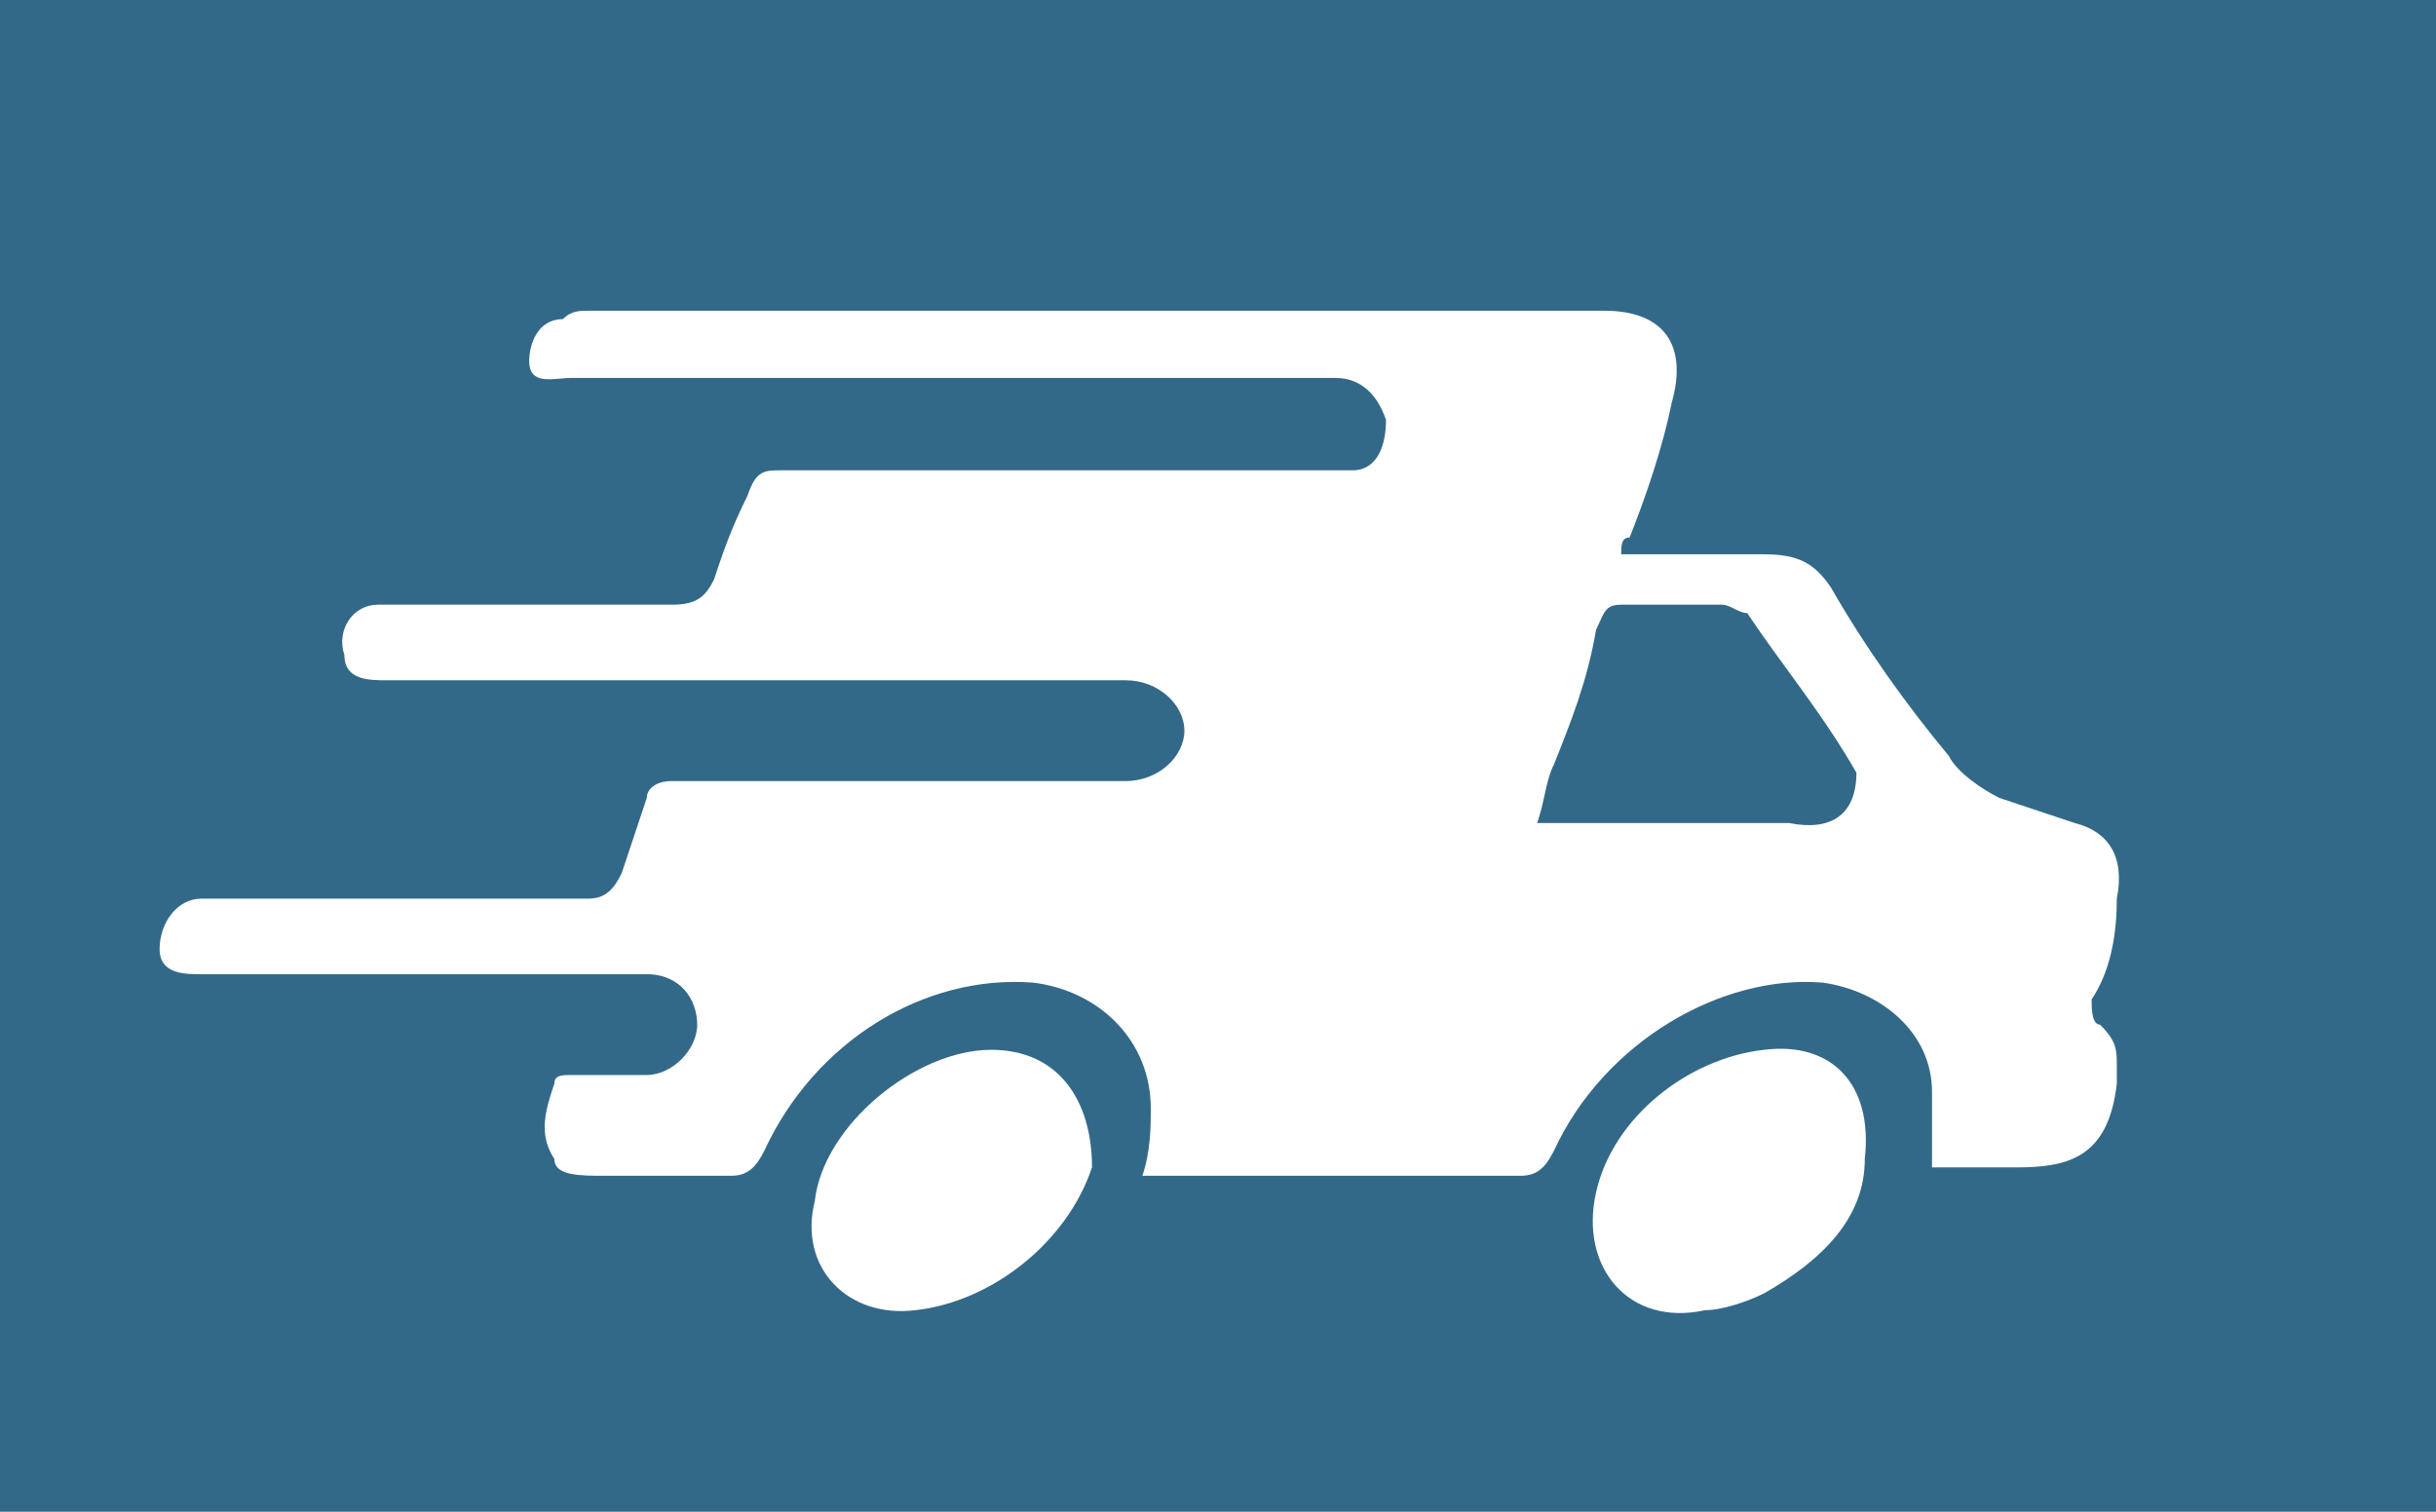 <?xml version="1.0" encoding="utf-8"?>
<!-- Generator: Adobe Illustrator 22.1.0, SVG Export Plug-In . SVG Version: 6.00 Build 0)  -->
<svg version="1.1" id="Ebene_1" xmlns="http://www.w3.org/2000/svg" xmlns:xlink="http://www.w3.org/1999/xlink" x="0px" y="0px"
	 viewBox="0 0 29 18" style="enable-background:new 0 0 29 18;" xml:space="preserve">
<style type="text/css">
	.st0{fill:#336988;}
	.st1{fill:#FFFFFF;}
</style>
<g>
	<rect class="st0" width="29" height="18"/>
</g>
<g>
	<path class="st1" d="M25.2,10.7c0.1-0.5-0.1-0.8-0.5-0.9c-0.3-0.1-0.6-0.2-0.9-0.3c-0.2-0.1-0.5-0.3-0.6-0.5c-0.5-0.6-1-1.3-1.4-2
		c-0.2-0.3-0.4-0.4-0.8-0.4c-0.4,0-0.8,0-1.2,0c-0.2,0-0.3,0-0.5,0c0-0.1,0-0.2,0.1-0.2c0.2-0.5,0.4-1.1,0.5-1.6
		c0.2-0.7-0.1-1.1-0.8-1.1c-4,0-8.1,0-12.1,0c-0.1,0-0.2,0-0.3,0.1C6.4,3.8,6.3,4.1,6.3,4.3c0,0.3,0.3,0.2,0.5,0.2c3,0,5.9,0,8.9,0
		c0.1,0,0.1,0,0.2,0c0.3,0,0.5,0.2,0.6,0.5c0,0.3-0.1,0.6-0.4,0.6c-0.1,0-0.2,0-0.3,0c-2.2,0-4.4,0-6.5,0c-0.2,0-0.3,0-0.4,0.3
		C8.7,6.3,8.6,6.6,8.5,6.9C8.4,7.1,8.3,7.2,8,7.2c-0.9,0-1.9,0-2.8,0c-0.2,0-0.5,0-0.7,0c-0.3,0-0.5,0.3-0.4,0.6
		c0,0.3,0.3,0.3,0.5,0.3c1.7,0,3.4,0,5.1,0c1.2,0,2.4,0,3.7,0c0.4,0,0.7,0.3,0.7,0.6c0,0.3-0.3,0.6-0.7,0.6c-1.8,0-3.6,0-5.4,0
		c-0.2,0-0.3,0.1-0.3,0.2c-0.1,0.3-0.2,0.6-0.3,0.9c-0.1,0.2-0.2,0.3-0.4,0.3c-1.4,0-2.9,0-4.3,0c-0.1,0-0.2,0-0.3,0
		c-0.3,0-0.5,0.3-0.5,0.6c0,0.3,0.3,0.3,0.5,0.3c0.9,0,1.7,0,2.6,0c0.9,0,1.8,0,2.7,0c0.4,0,0.6,0.3,0.6,0.6c0,0.3-0.3,0.6-0.6,0.6
		c-0.3,0-0.6,0-0.9,0c-0.1,0-0.2,0-0.2,0.1c-0.1,0.3-0.2,0.6,0,0.9C6.6,14,6.9,14,7.2,14c0.5,0,1,0,1.5,0c0.2,0,0.3-0.1,0.4-0.3
		c0.6-1.3,1.9-2.1,3.2-2c0.8,0.1,1.4,0.7,1.4,1.5c0,0.2,0,0.5-0.1,0.8c0.1,0,0.2,0,0.3,0c1.4,0,2.8,0,4.2,0c0.2,0,0.3-0.1,0.4-0.3
		c0.6-1.3,2-2.1,3.2-2c0.7,0.1,1.3,0.6,1.3,1.3c0,0.3,0,0.6,0,0.9c0.3,0,0.6,0,1,0c0.6,0,1.1-0.1,1.2-1c0-0.1,0-0.1,0-0.2
		c0-0.2,0-0.3-0.2-0.5c-0.1,0-0.1-0.2-0.1-0.3C25.1,11.6,25.2,11.2,25.2,10.7z M21.3,9.8c-0.9,0-1.7,0-2.6,0c-0.1,0-0.2,0-0.4,0
		c0.1-0.3,0.1-0.5,0.2-0.7c0.2-0.5,0.4-1,0.5-1.6c0.1-0.2,0.1-0.3,0.3-0.3c0.4,0,0.8,0,1.2,0c0.1,0,0.2,0.1,0.3,0.1
		c0.4,0.6,0.9,1.2,1.3,1.9C22.1,9.7,21.8,9.9,21.3,9.8z"/>
	<path class="st1" d="M21,12.5c-0.9,0.1-1.8,0.8-2,1.7c-0.2,0.9,0.4,1.6,1.3,1.4c0.2,0,0.5-0.1,0.7-0.2c0.7-0.4,1.2-0.9,1.2-1.6
		C22.3,12.9,21.8,12.4,21,12.5z"/>
	<path class="st1" d="M11.8,12.5c-0.9,0-2,0.9-2.1,1.8c-0.2,0.8,0.4,1.4,1.2,1.3c0.9-0.1,1.8-0.8,2.1-1.7
		C13,13.1,12.6,12.5,11.8,12.5z"/>
</g>
</svg>

